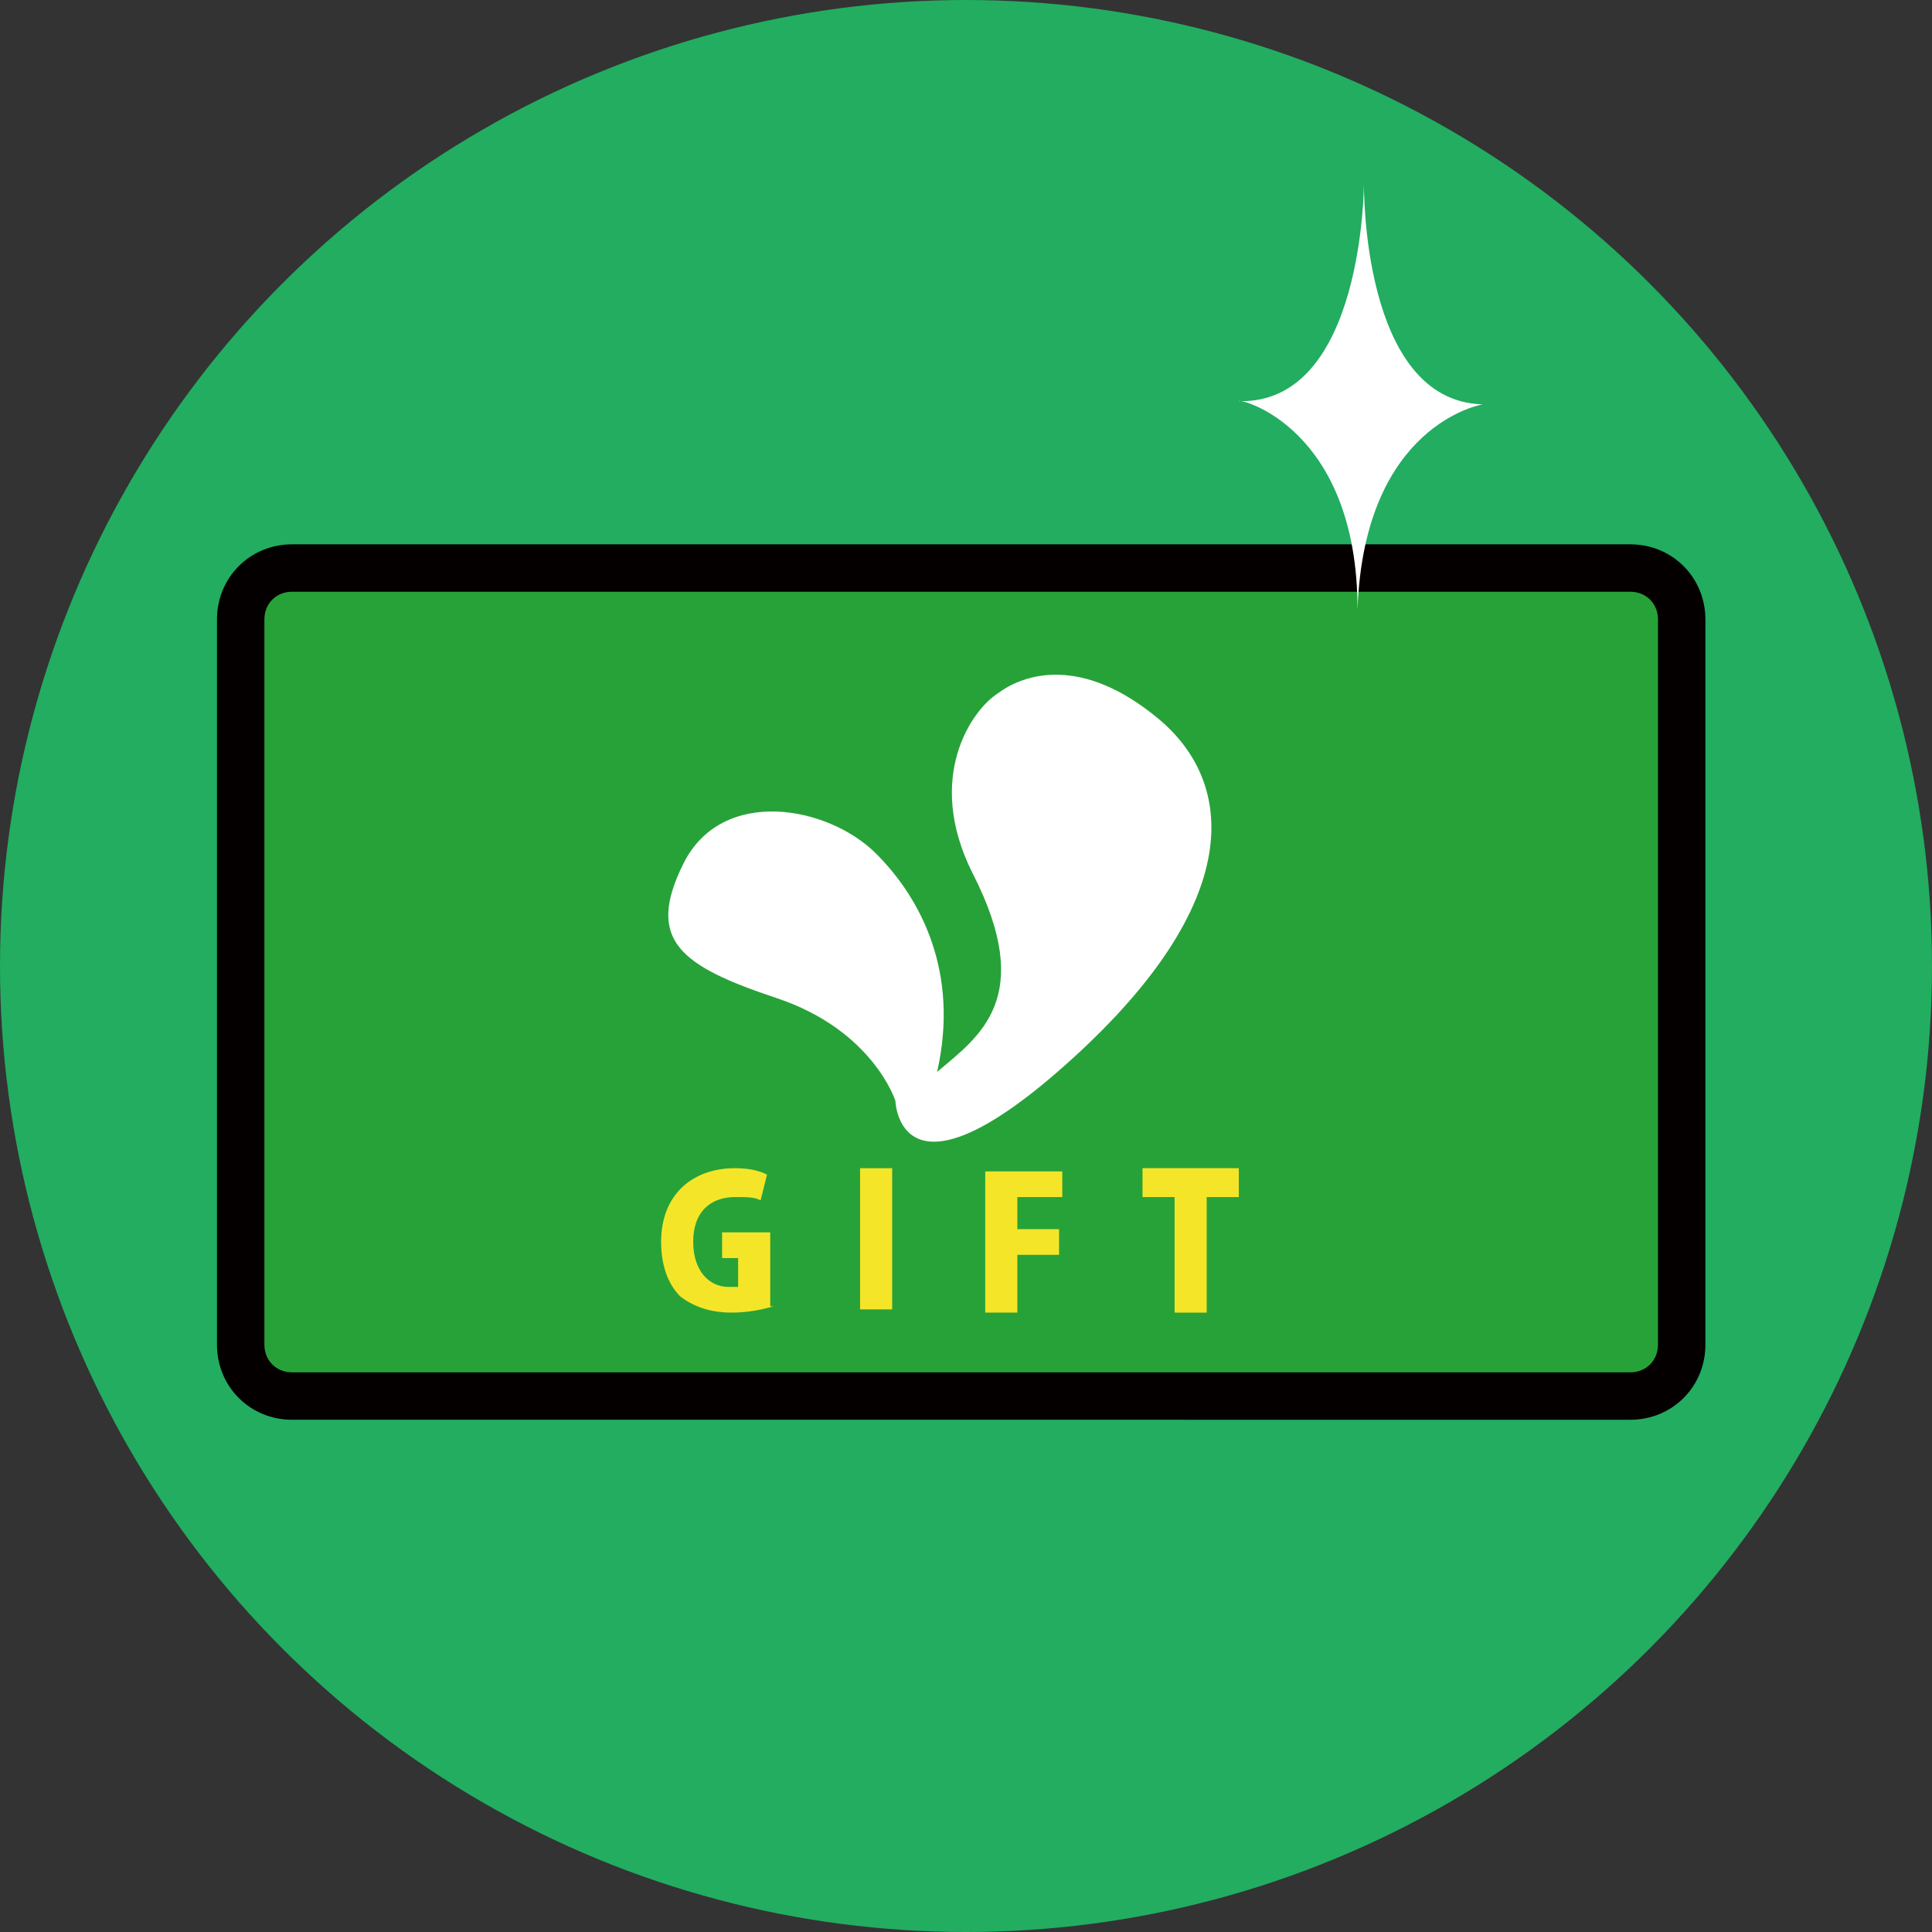 <?xml version="1.0" encoding="utf-8"?>
<!-- Generator: Adobe Illustrator 23.0.3, SVG Export Plug-In . SVG Version: 6.00 Build 0)  -->
<svg version="1.2" baseProfile="tiny" id="レイヤー_1"
	 xmlns="http://www.w3.org/2000/svg" xmlns:xlink="http://www.w3.org/1999/xlink" x="0px" y="0px" viewBox="0 0 60.2 60.2"
	 xml:space="preserve">
<rect x="0" y="0" width="60.2" height="60.2" fill="#333333" stroke="none"/>
<g>
	<circle fill="#22AD61" cx="30.1" cy="30.1" r="30.1"/>
	<g>
		
			<path fill="#27A239" stroke="#040000" stroke-width="1.478" stroke-linecap="round" stroke-linejoin="round" stroke-miterlimit="10" d="
			M52.4,41.9c0,0.9-0.7,1.6-1.6,1.6H9.1c-0.9,0-1.6-0.7-1.6-1.6V19.3c0-0.9,0.7-1.6,1.6-1.6h41.7c0.9,0,1.6,0.7,1.6,1.6V41.9z"/>
		<path fill="#FFFFFF" d="M29.2,33.4c0.7-3.1-0.5-5.4-1.9-6.8c-1.5-1.5-4.8-2.1-6,0.3c-1.2,2.4-0.1,3.2,2.9,4.2c3,1,3.7,3.2,3.7,3.2
			s0.1,3.6,5.5-1.3c5.4-4.9,5.1-8.6,2.7-10.6c-2.4-2-4.2-1.4-5-0.8c-0.8,0.5-2.3,2.6-0.8,5.6C32.3,31.1,30.5,32.3,29.2,33.4"/>
		<g>
			<path fill="#F5E529" d="M24.1,40.7c-0.3,0.1-0.8,0.2-1.3,0.2c-0.7,0-1.2-0.2-1.6-0.5c-0.4-0.4-0.6-1-0.6-1.7c0-1.5,1-2.3,2.3-2.3
				c0.5,0,0.8,0.1,1,0.2l-0.2,0.8c-0.2-0.1-0.4-0.1-0.8-0.1c-0.7,0-1.3,0.4-1.3,1.4c0,0.9,0.5,1.4,1.1,1.4c0.1,0,0.3,0,0.3,0v-0.9
				h-0.5v-0.8h1.5V40.7z"/>
			<path fill="#F5E529" d="M26.8,36.4h1v4.4h-1V36.4z"/>
			<path fill="#F5E529" d="M30.7,40.9v-4.4h2.4v0.8h-1.4v1H33v0.8h-1.3v1.8H30.7z"/>
			<path fill="#F5E529" d="M38.6,37.3h-1v3.6h-1v-3.6h-1v-0.9h3V37.3z"/>
		</g>
	</g>
	<path fill="#FFFFFF" d="M42.3,19c0.2-5.8,3.9-6.4,3.9-6.4c-3.8-0.1-3.7-6.9-3.7-6.9s0,6.9-3.9,6.8C38.6,12.4,42.3,13.3,42.3,19"/>
</g>
</svg>
